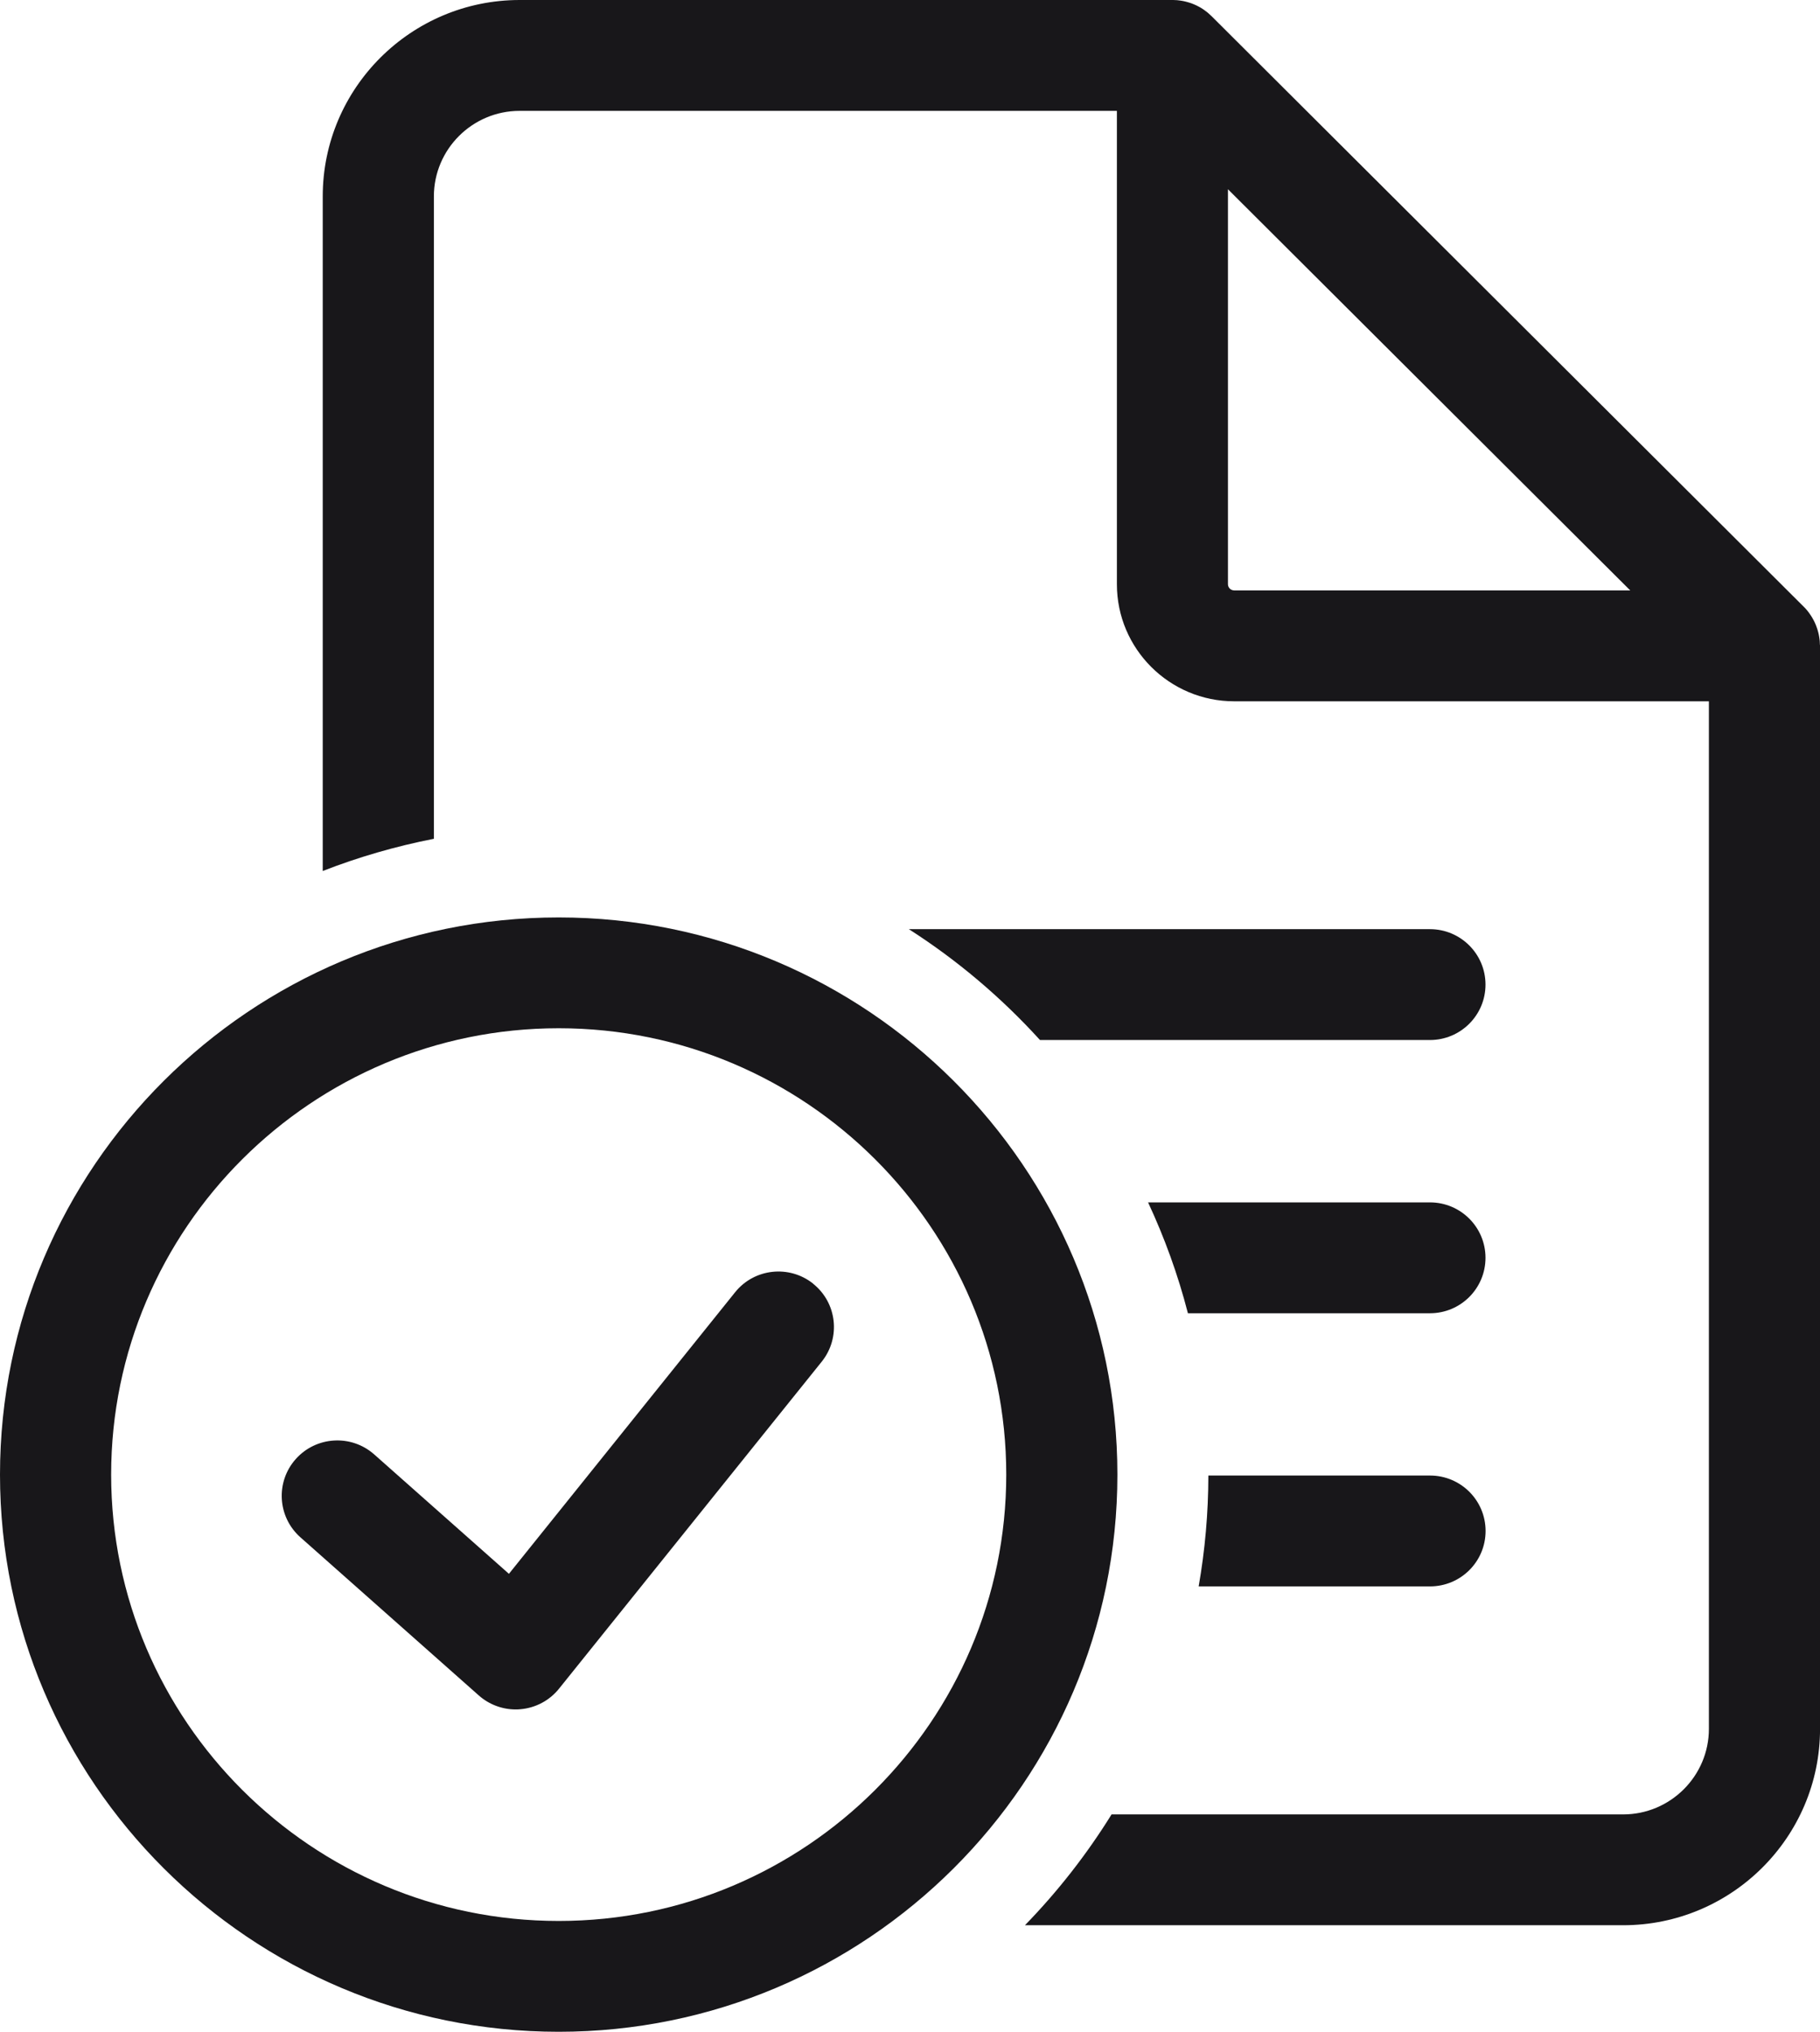 <svg width="43" height="48" viewBox="0 0 43 48" fill="none" xmlns="http://www.w3.org/2000/svg">
<g clip-path="url(#clip0_1689_5578)">
<path d="M33.784 21.951H21.473C22.619 22.685 23.66 23.567 24.571 24.57H33.784C34.509 24.57 35.097 23.984 35.097 23.261C35.097 22.537 34.509 21.951 33.784 21.951Z" fill="#18171A"/>
<path d="M33.785 28.406H27.125C27.514 29.241 27.832 30.116 28.066 31.025H33.785C34.51 31.025 35.097 30.439 35.097 29.715C35.097 28.992 34.51 28.406 33.785 28.406Z" fill="#18171A"/>
<path d="M33.786 34.859H28.549C28.548 35.752 28.469 36.627 28.32 37.478H33.786C34.512 37.478 35.099 36.892 35.099 36.169C35.099 35.445 34.512 34.859 33.786 34.859Z" fill="#18171A"/>
<path d="M42.998 15.238C42.998 15.209 42.996 15.178 42.994 15.149C42.994 15.138 42.992 15.128 42.991 15.116C42.986 15.078 42.981 15.04 42.973 15.002C42.973 15 42.973 14.999 42.972 14.997C42.965 14.961 42.956 14.925 42.945 14.89C42.942 14.879 42.939 14.868 42.935 14.857C42.927 14.83 42.917 14.803 42.906 14.776C42.902 14.767 42.899 14.757 42.894 14.747C42.879 14.711 42.863 14.677 42.844 14.642C42.844 14.64 42.842 14.639 42.841 14.637C42.824 14.604 42.804 14.573 42.785 14.543C42.778 14.533 42.772 14.524 42.766 14.515C42.75 14.491 42.733 14.467 42.714 14.444C42.708 14.436 42.7 14.427 42.694 14.418C42.669 14.388 42.643 14.359 42.614 14.332L28.628 0.385C28.6 0.357 28.571 0.331 28.542 0.306C28.533 0.298 28.524 0.292 28.515 0.284C28.492 0.266 28.469 0.249 28.445 0.232C28.436 0.226 28.427 0.219 28.417 0.213C28.387 0.192 28.355 0.174 28.323 0.157C28.321 0.157 28.32 0.155 28.317 0.154C28.283 0.135 28.248 0.119 28.212 0.104C28.202 0.099 28.193 0.096 28.183 0.092C28.156 0.081 28.129 0.071 28.101 0.063C28.09 0.059 28.079 0.056 28.068 0.053C28.032 0.042 27.996 0.034 27.961 0.026C27.96 0.026 27.957 0.026 27.956 0.025C27.918 0.017 27.88 0.012 27.843 0.008C27.832 0.006 27.821 0.005 27.809 0.004C27.78 0.002 27.749 0 27.72 0C27.713 0 27.707 0 27.699 0H12.278C9.712 0 7.625 2.081 7.625 4.64V20.577C8.466 20.249 9.344 19.994 10.251 19.816V4.641C10.251 3.526 11.16 2.619 12.278 2.619H26.388V13.803C26.388 15.328 27.631 16.568 29.16 16.568H40.375V40.843C40.375 41.958 39.465 42.865 38.347 42.865H26.262C25.675 43.811 24.988 44.689 24.216 45.483H38.347C40.914 45.483 43.001 43.402 43.001 40.843V15.258C43.001 15.252 43.001 15.245 43.001 15.238H42.998ZM29.159 13.948C29.078 13.948 29.012 13.883 29.012 13.802V4.471L35.534 10.975L38.517 13.949H29.159V13.948Z" fill="#18171A"/>
<path d="M13.2 21.674C5.921 21.674 0 27.579 0 34.837C0 42.095 5.921 48 13.2 48C20.479 48 26.4 42.095 26.4 34.837C26.4 27.579 20.479 21.674 13.2 21.674ZM13.2 45.382C7.37 45.382 2.626 40.651 2.626 34.837C2.626 29.023 7.37 24.292 13.2 24.292C19.03 24.292 23.774 29.023 23.774 34.837C23.774 40.651 19.03 45.382 13.2 45.382Z" fill="#18171A"/>
<path d="M19.212 30.326C18.646 29.875 17.82 29.965 17.367 30.53L12.024 37.181L8.841 34.36C8.299 33.88 7.47 33.929 6.988 34.469C6.506 35.01 6.555 35.837 7.097 36.318L11.312 40.054C11.553 40.268 11.864 40.385 12.184 40.385C12.221 40.385 12.257 40.384 12.294 40.38C12.653 40.35 12.984 40.174 13.208 39.894L19.415 32.168C19.868 31.603 19.777 30.779 19.211 30.328L19.212 30.326Z" fill="#18171A"/>
</g>
<defs>
<clipPath id="clip0_1689_5578">
<rect width="43" height="48" fill="white"/>
</clipPath>
</defs>
</svg>
